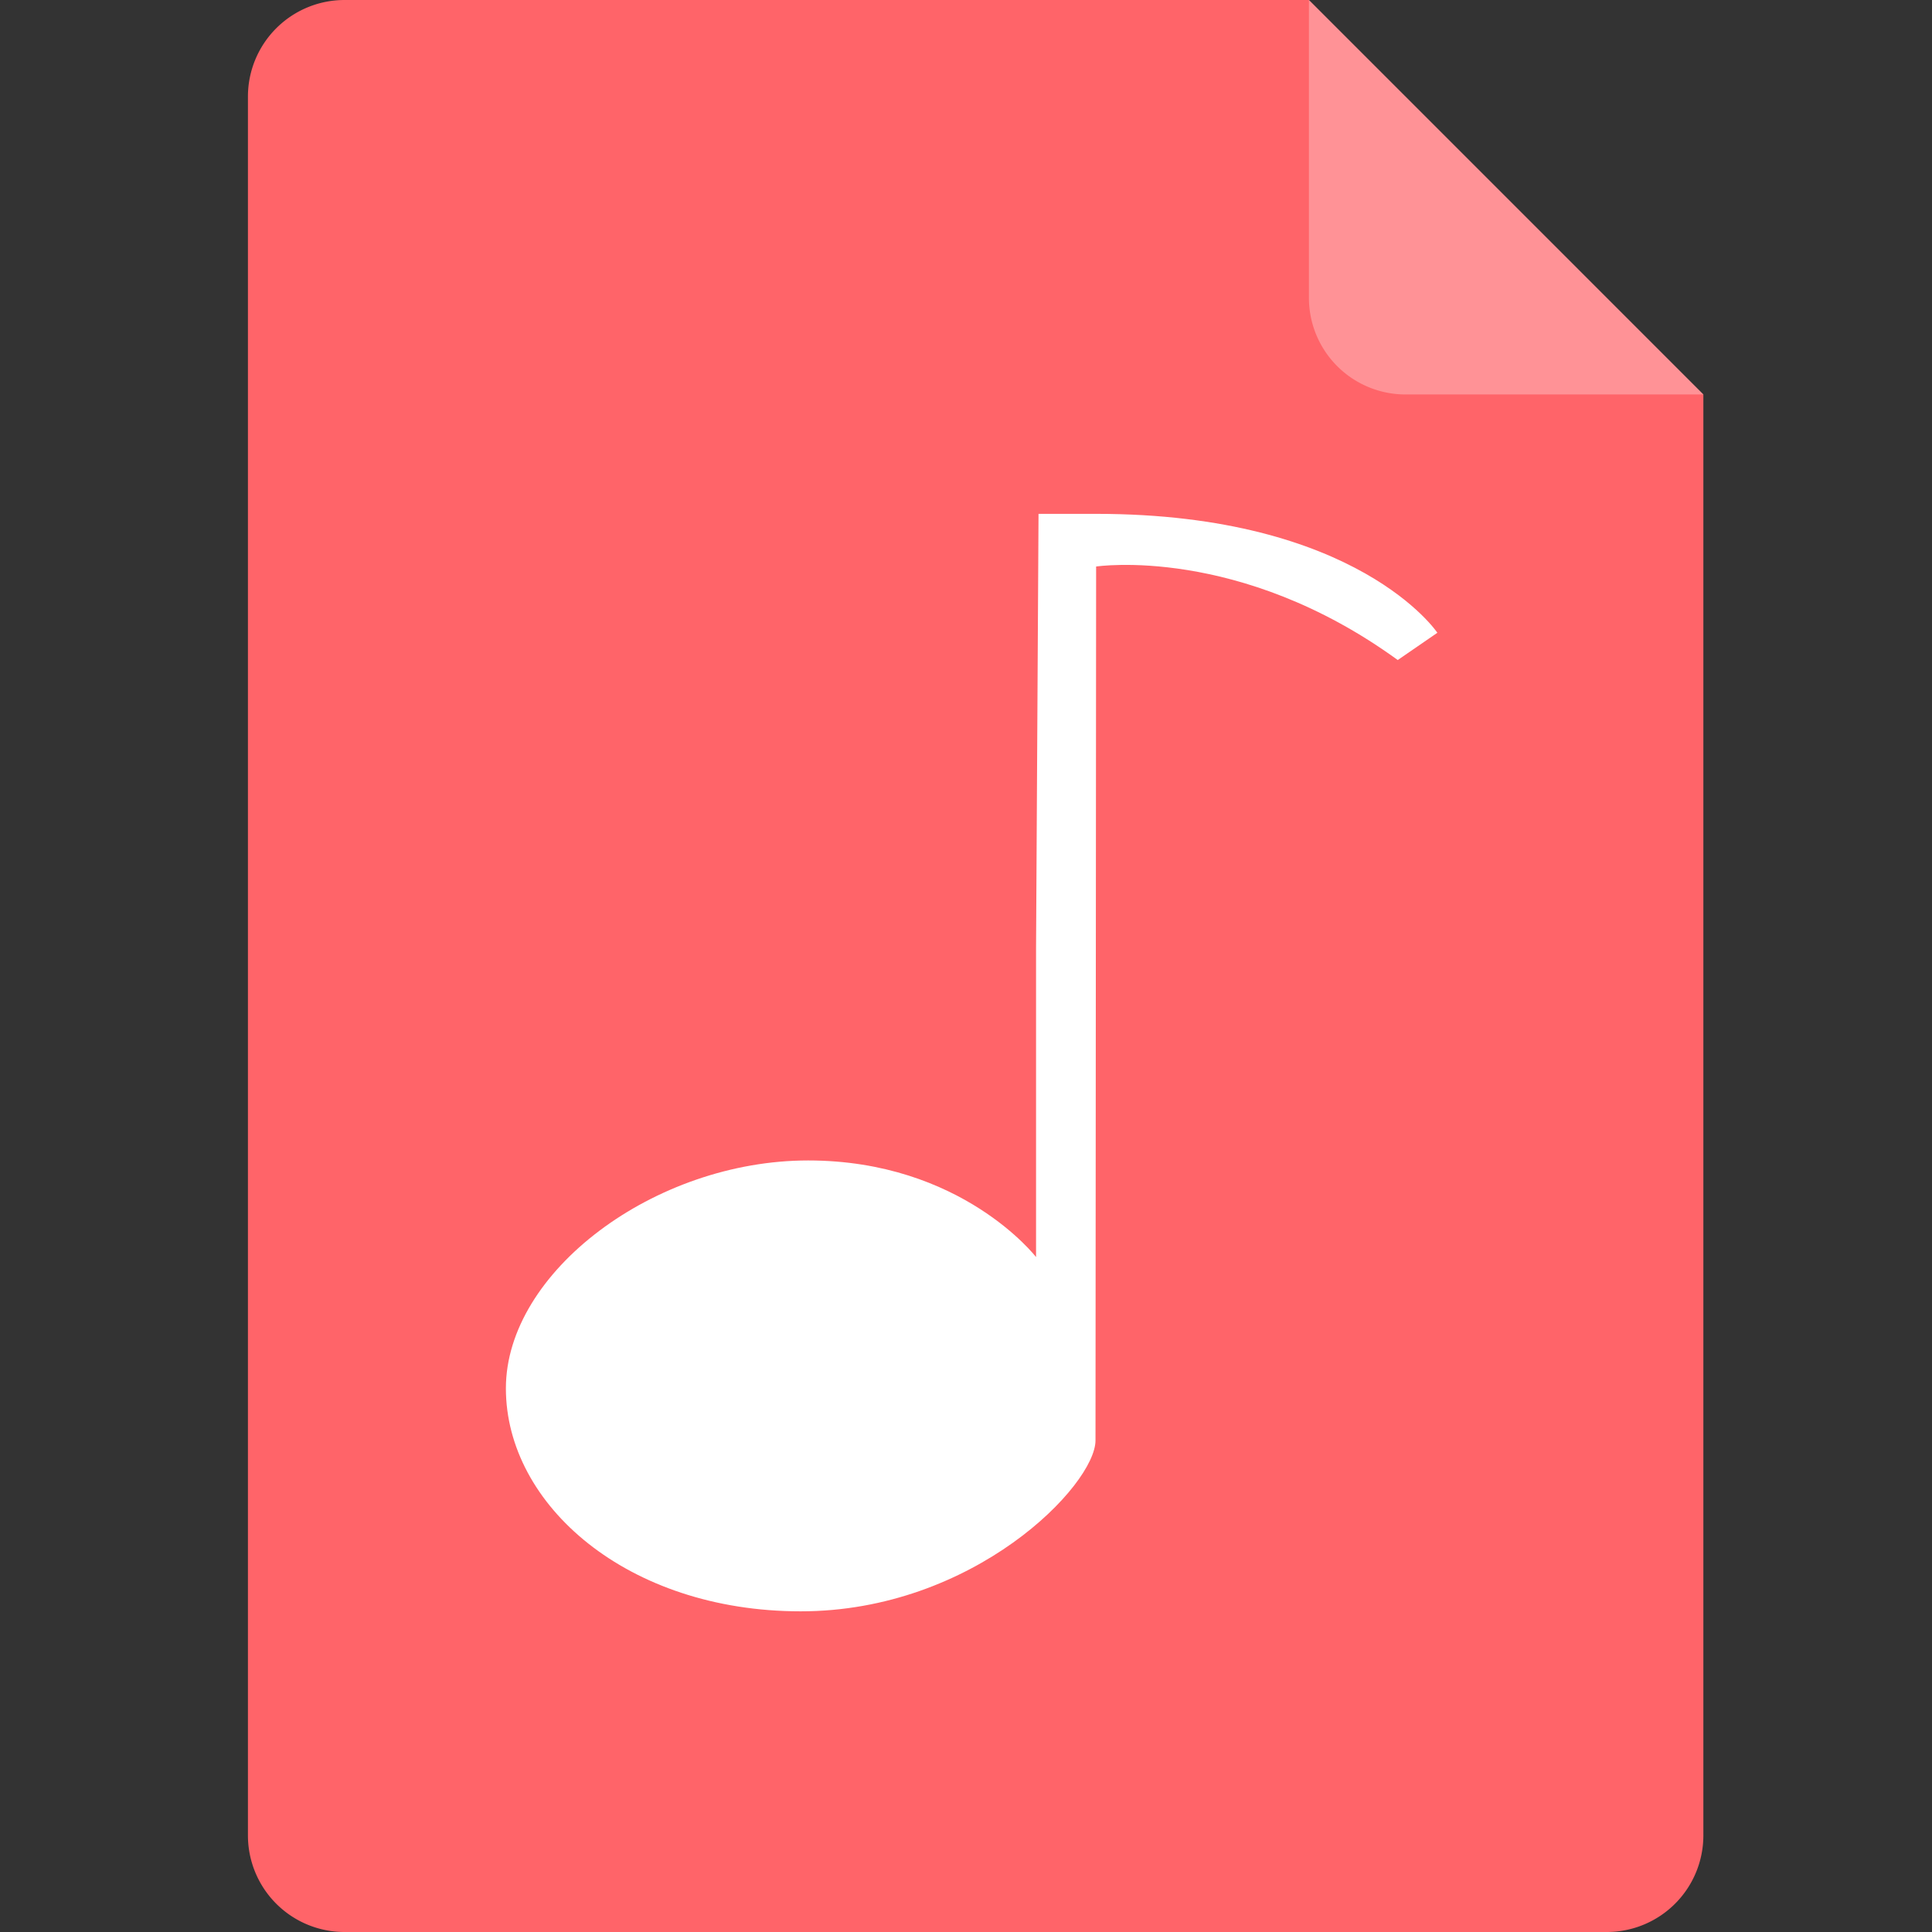 <svg xmlns="http://www.w3.org/2000/svg" width="100" height="100"><rect width="100%" height="100%" fill="#333333" stroke="none"/><path fill="#FF6469" d="M67.75 0H17.833a5 5 0 0 0-5 5v90a5 5 0 0 0 5 5h65.333a5 5 0 0 0 5-5V20.417L67.75 0z"/><path fill="#FFF" d="M67.75 15.417a5 5 0 0 0 5 5h15.417L67.75 0v15.417z" opacity=".3"/><path fill="#FFF" d="M53.626 49.038v16.028s-3.847-5.001-11.797-5.001-15.644 5.77-15.644 11.797 6.283 11.54 15.259 11.54 15.259-6.54 15.259-8.847c0-2.308.032-45.232.032-45.232s7.405-1.122 15.612 4.84l2.051-1.411s-4.103-6.155-17.663-6.155h-2.981l-.128 22.441z"/></svg>